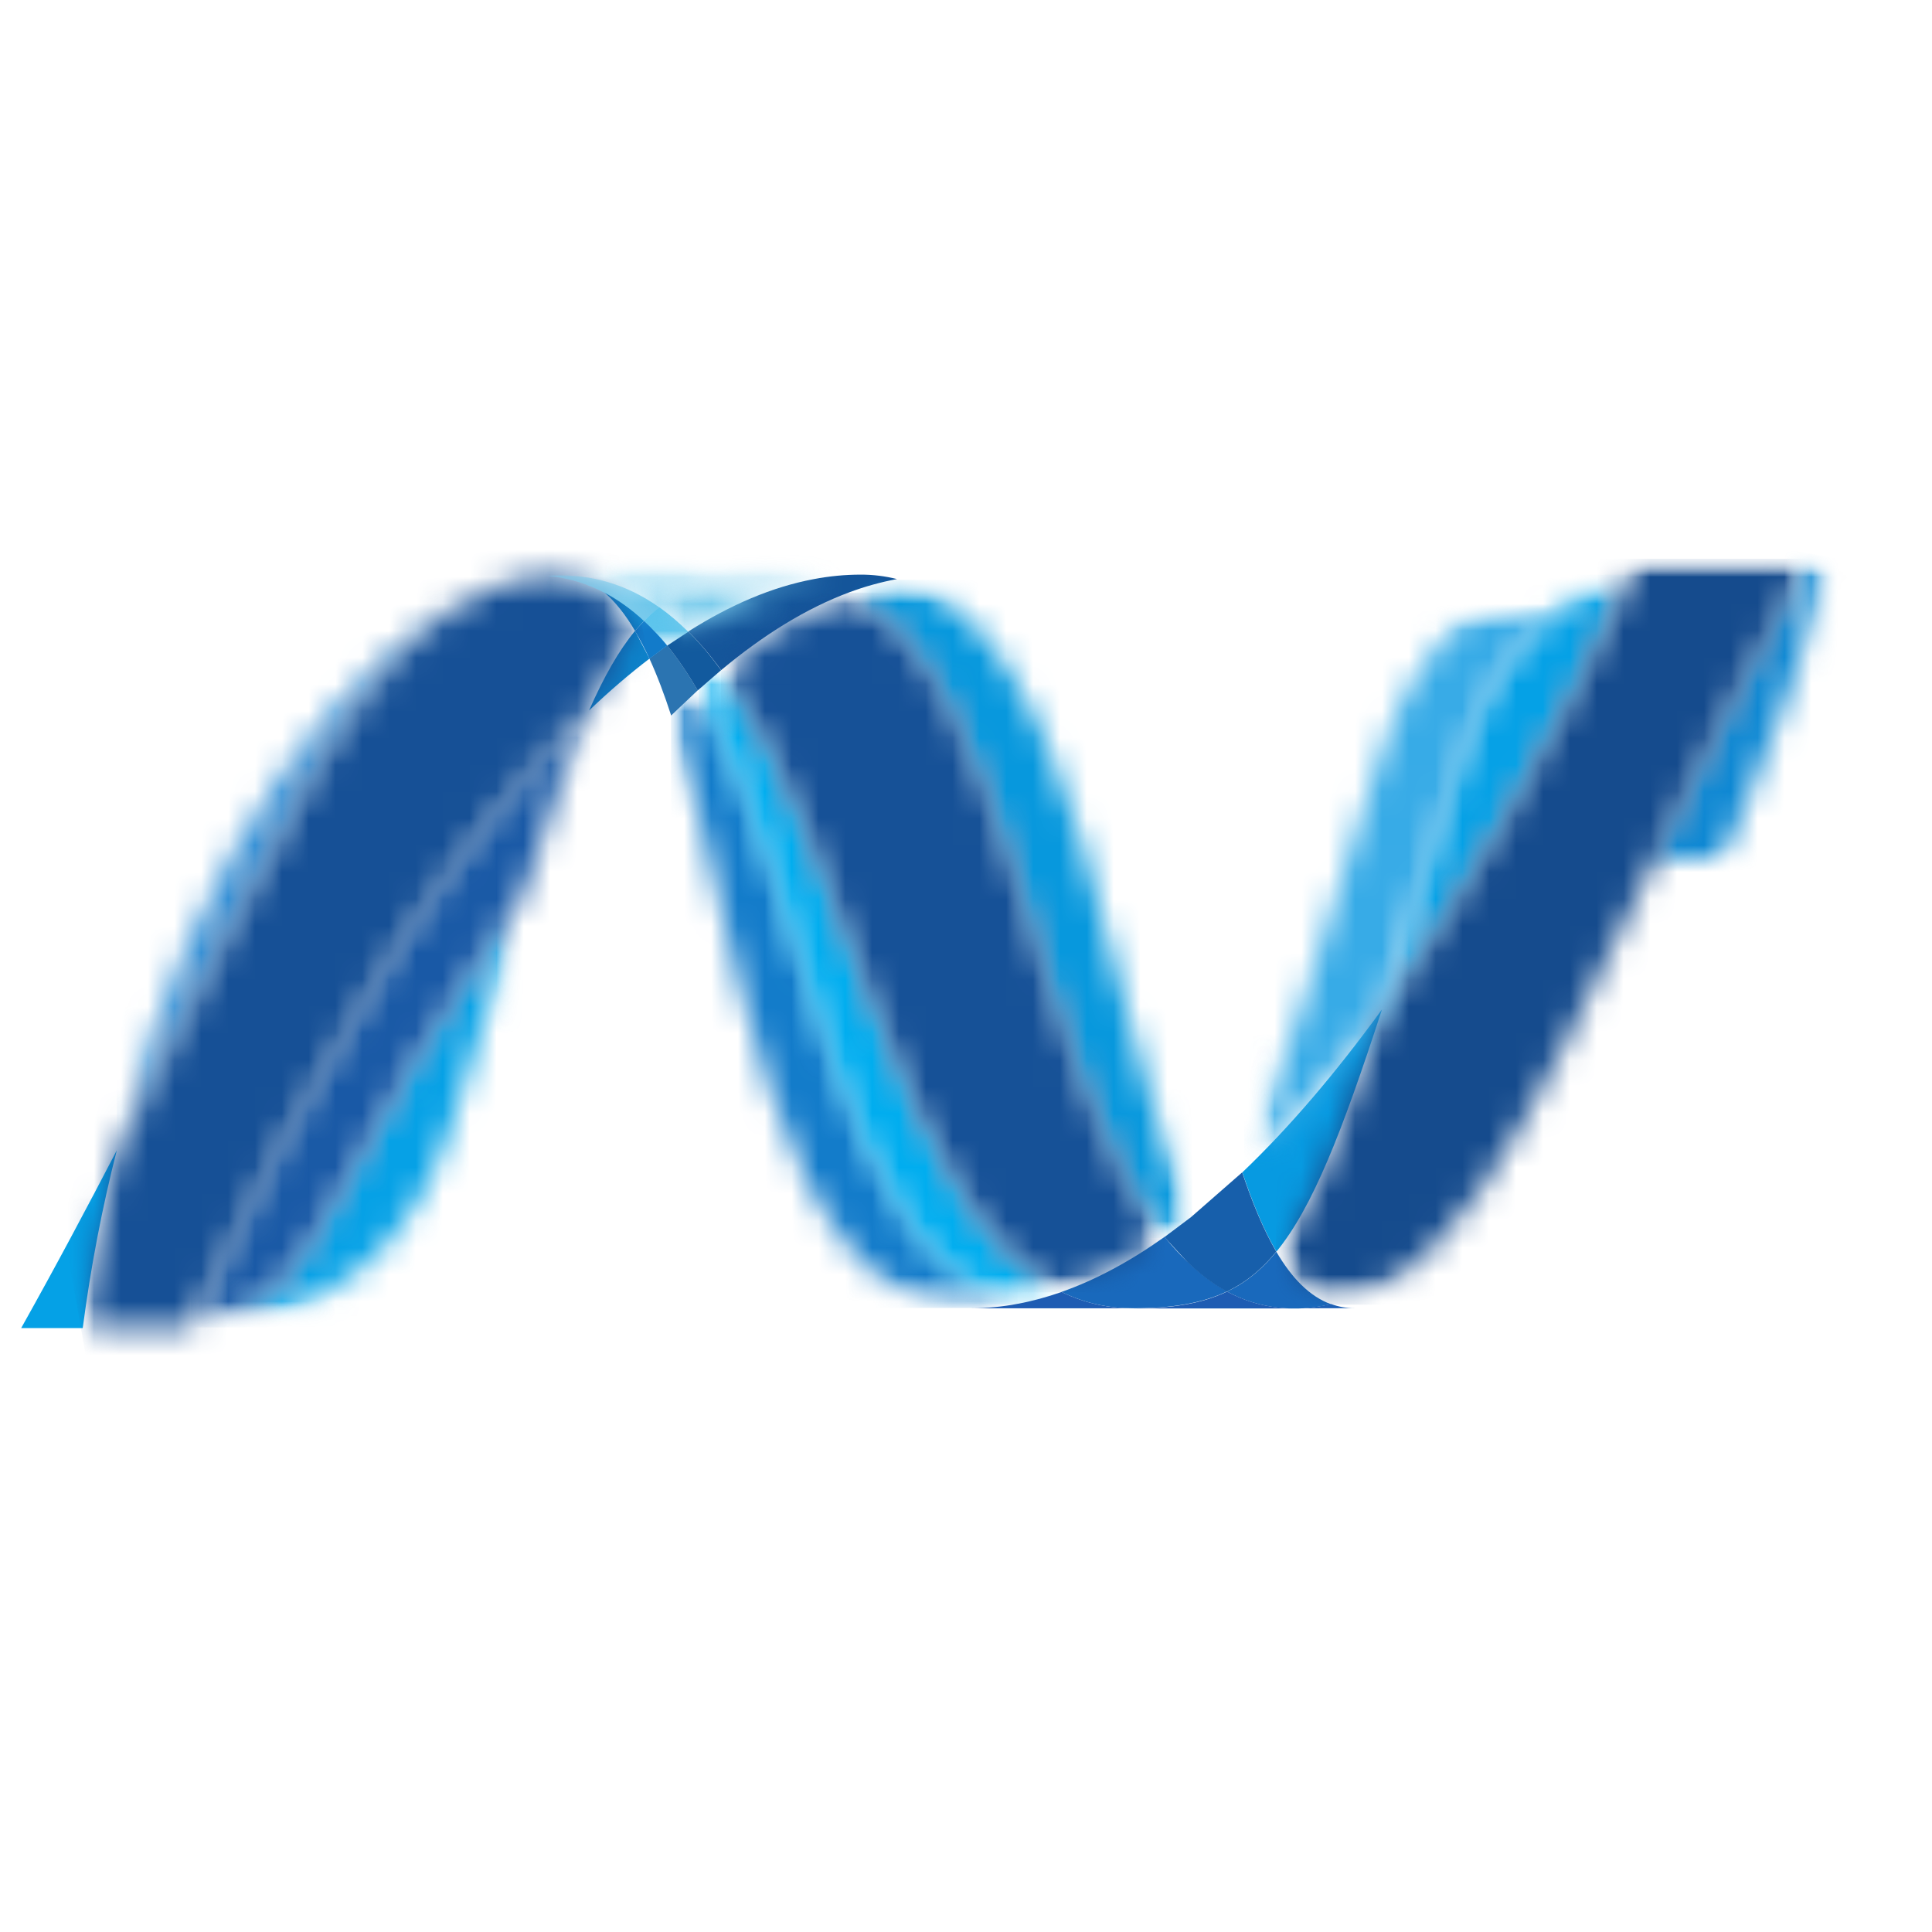 <svg width="72" height="72" viewBox="0 0 72 72" fill="none" xmlns="http://www.w3.org/2000/svg">
<g clip-path="url(#clip0_5870_43886)">
<mask id="mask0_5870_43886" style="mask-type:luminance" maskUnits="userSpaceOnUse" x="25" y="25" width="13" height="24">
<path d="M25.02 26.652C27.614 34.589 28.599 48.749 36.188 48.749C36.766 48.749 37.35 48.692 37.937 48.581C31.037 46.972 30.218 32.966 26.008 25.714C25.672 26.02 25.342 26.332 25.02 26.652" fill="white"/>
</mask>
<g mask="url(#mask0_5870_43886)">
<mask id="mask1_5870_43886" style="mask-type:luminance" maskUnits="userSpaceOnUse" x="25" y="25" width="13" height="24">
<path d="M37.916 48.75H25V25.715H37.916V48.75Z" fill="white"/>
</mask>
<g mask="url(#mask1_5870_43886)">
<mask id="mask2_5870_43886" style="mask-type:luminance" maskUnits="userSpaceOnUse" x="25" y="25" width="13" height="24">
<path d="M37.922 25.709V48.744H25.006V25.709L37.922 25.709Z" fill="white"/>
</mask>
<g mask="url(#mask2_5870_43886)">
<path d="M37.922 48.744H25.006V25.709H37.922V48.744Z" fill="url(#paint0_linear_5870_43886)"/>
</g>
</g>
</g>
<mask id="mask3_5870_43886" style="mask-type:luminance" maskUnits="userSpaceOnUse" x="26" y="24" width="14" height="25">
<path d="M26 25.724C30.21 32.977 31.028 46.982 37.929 48.591C38.47 48.491 39.014 48.341 39.558 48.15C33.365 45.115 31.653 31.516 26.872 24.969C26.582 25.21 26.287 25.461 26 25.723" fill="white"/>
</mask>
<g mask="url(#mask3_5870_43886)">
<mask id="mask4_5870_43886" style="mask-type:luminance" maskUnits="userSpaceOnUse" x="26" y="24" width="14" height="25">
<path d="M39.6 48.615H26.043V24.993H39.6V48.615Z" fill="white"/>
</mask>
<g mask="url(#mask4_5870_43886)">
<mask id="mask5_5870_43886" style="mask-type:luminance" maskUnits="userSpaceOnUse" x="26" y="24" width="14" height="25">
<path d="M39.598 24.989V48.611H26.041V24.989H39.598Z" fill="white"/>
</mask>
<g mask="url(#mask5_5870_43886)">
<path d="M39.598 48.611H26.041V24.989H39.598V48.611Z" fill="url(#paint1_linear_5870_43886)"/>
</g>
</g>
</g>
<path d="M32.07 21.415C31.494 21.415 30.908 21.471 30.321 21.583C28.786 21.872 27.225 22.533 25.652 23.534C26.082 23.959 26.491 24.443 26.875 24.974C28.474 23.642 30.063 22.665 31.647 22.075C32.225 21.859 32.821 21.694 33.428 21.58C32.984 21.469 32.528 21.413 32.07 21.415Z" fill="#14559A"/>
<path d="M44.26 47.032C43.961 46.746 43.677 46.435 43.398 46.096C42.114 47.007 40.832 47.698 39.559 48.146C40.013 48.369 40.493 48.533 40.989 48.634C41.379 48.714 41.781 48.755 42.213 48.755C43.641 48.755 44.769 48.584 45.731 48.125C45.202 47.838 44.716 47.468 44.262 47.028" fill="#1969BC"/>
<mask id="mask6_5870_43886" style="mask-type:luminance" maskUnits="userSpaceOnUse" x="31" y="21" width="14" height="26">
<path d="M31.651 22.075C37.887 25.337 38.428 40.106 43.404 46.104C43.737 45.869 44.068 45.62 44.394 45.357C41.28 38.457 40.388 23.308 33.428 21.579C32.833 21.69 32.24 21.849 31.646 22.075" fill="white"/>
</mask>
<g mask="url(#mask6_5870_43886)">
<mask id="mask7_5870_43886" style="mask-type:luminance" maskUnits="userSpaceOnUse" x="31" y="21" width="14" height="26">
<path d="M44.429 46.133H31.682V21.607H44.429V46.133Z" fill="white"/>
</mask>
<g mask="url(#mask7_5870_43886)">
<mask id="mask8_5870_43886" style="mask-type:luminance" maskUnits="userSpaceOnUse" x="31" y="21" width="14" height="26">
<path d="M44.427 21.607V46.132H31.68V21.607H44.427Z" fill="white"/>
</mask>
<g mask="url(#mask8_5870_43886)">
<path d="M44.427 46.132H31.68V21.607H44.427V46.132Z" fill="url(#paint2_linear_5870_43886)"/>
</g>
</g>
</g>
<mask id="mask9_5870_43886" style="mask-type:luminance" maskUnits="userSpaceOnUse" x="26" y="22" width="18" height="27">
<path d="M26.879 24.97C31.66 31.517 33.372 45.121 39.566 48.151C40.839 47.703 42.12 47.013 43.405 46.102C38.428 40.103 37.887 25.334 31.651 22.073C30.068 22.662 28.478 23.642 26.883 24.97" fill="white"/>
</mask>
<g mask="url(#mask9_5870_43886)">
<mask id="mask10_5870_43886" style="mask-type:luminance" maskUnits="userSpaceOnUse" x="26" y="22" width="18" height="27">
<path d="M43.397 48.162H26.871V22.082H43.397V48.162Z" fill="white"/>
</mask>
<g mask="url(#mask10_5870_43886)">
<mask id="mask11_5870_43886" style="mask-type:luminance" maskUnits="userSpaceOnUse" x="26" y="22" width="18" height="27">
<path d="M43.397 22.085V48.165H26.871V22.085H43.397Z" fill="white"/>
</mask>
<g mask="url(#mask11_5870_43886)">
<path d="M43.397 48.165H26.871V22.085H43.397V48.165Z" fill="url(#paint3_linear_5870_43886)"/>
</g>
</g>
</g>
<path d="M24.864 24.052L24.201 24.541C24.492 25.176 24.761 25.889 25.012 26.664L26.002 25.726C25.648 25.119 25.273 24.558 24.865 24.056" fill="#2B74B1"/>
<path d="M25.651 23.536L24.865 24.06C25.273 24.562 25.648 25.123 26.002 25.73L26.873 24.975C26.488 24.445 26.081 23.96 25.651 23.536" fill="#125A9E"/>
<path d="M21.957 26.473C22.707 25.758 23.457 25.115 24.204 24.545L23.665 23.511C23.061 24.243 22.511 25.209 21.953 26.474" fill="#0D82CA"/>
<path d="M22.497 22.056C22.928 22.418 23.314 22.915 23.666 23.51L24.006 23.129C23.517 22.672 22.988 22.296 22.412 22.013L22.483 22.047C22.487 22.052 22.491 22.054 22.496 22.056" fill="#0D82CA"/>
<mask id="mask12_5870_43886" style="mask-type:luminance" maskUnits="userSpaceOnUse" x="4" y="21" width="15" height="22">
<path d="M4.35 42.867C10.363 31.279 13.213 23.944 18.241 21.96C13.057 23.989 7.221 31.643 4.35 42.867Z" fill="white"/>
</mask>
<g mask="url(#mask12_5870_43886)">
<mask id="mask13_5870_43886" style="mask-type:luminance" maskUnits="userSpaceOnUse" x="4" y="22" width="15" height="21">
<path d="M4.348 22.003H18.24V42.911H4.348V22.003V22.003Z" fill="white"/>
</mask>
<g mask="url(#mask13_5870_43886)">
<mask id="mask14_5870_43886" style="mask-type:luminance" maskUnits="userSpaceOnUse" x="4" y="22" width="15" height="21">
<path d="M4.352 42.925V22.019H18.244V42.925H4.352Z" fill="white"/>
</mask>
<g mask="url(#mask14_5870_43886)">
<path d="M4.352 22.017H18.244V42.925H4.352V22.018V22.017Z" fill="url(#paint4_linear_5870_43886)"/>
</g>
</g>
</g>
<path d="M24.004 23.133L23.664 23.514C23.853 23.83 24.029 24.175 24.204 24.548L24.867 24.059C24.603 23.731 24.315 23.421 24.007 23.133" fill="#127BCA"/>
<mask id="mask15_5870_43886" style="mask-type:luminance" maskUnits="userSpaceOnUse" x="-6" y="23" width="31" height="37">
<mask id="mask16_5870_43886" style="mask-type:luminance" maskUnits="userSpaceOnUse" x="-22" y="10" width="62" height="63">
<path d="M-21.105 10.88H39.9V72.682H-21.105V10.88Z" fill="white"/>
</mask>
<g mask="url(#mask16_5870_43886)">
<mask id="mask17_5870_43886" style="mask-type:luminance" maskUnits="userSpaceOnUse" x="-22" y="10" width="63" height="64">
<path d="M-21.551 10.437H40.354V73.139H-21.551V10.437Z" fill="white"/>
</mask>
<g mask="url(#mask17_5870_43886)">
<mask id="mask18_5870_43886" style="mask-type:luminance" maskUnits="userSpaceOnUse" x="-6" y="23" width="31" height="37">
<path d="M-5.848 59.645H24.603V23.782H-5.848V59.645Z" fill="white"/>
</mask>
<g mask="url(#mask18_5870_43886)">
<mask id="mask19_5870_43886" style="mask-type:luminance" maskUnits="userSpaceOnUse" x="-22" y="10" width="62" height="63">
<path d="M-21.107 10.899H39.898V72.701H-21.107V10.899Z" fill="white"/>
</mask>
<g mask="url(#mask19_5870_43886)">
<mask id="mask20_5870_43886" style="mask-type:luminance" maskUnits="userSpaceOnUse" x="-6" y="23" width="31" height="37">
<path d="M-5.854 59.65H24.597V23.788H-5.854V59.65Z" fill="white"/>
</mask>
<g mask="url(#mask20_5870_43886)">
<mask id="mask21_5870_43886" style="mask-type:luminance" maskUnits="userSpaceOnUse" x="-6" y="23" width="31" height="37">
<path d="M-5.85 51.488L8.727 59.641L24.605 31.934L10.03 23.778L-5.846 51.488L-5.85 51.488Z" fill="white"/>
</mask>
<g mask="url(#mask21_5870_43886)">
<mask id="mask22_5870_43886" style="mask-type:luminance" maskUnits="userSpaceOnUse" x="-22" y="10" width="62" height="63">
<path d="M39.884 32.384L17.352 72.675L-21.121 51.159L1.411 10.868L39.884 32.384Z" fill="white"/>
</mask>
<g mask="url(#mask22_5870_43886)">
<mask id="mask23_5870_43886" style="mask-type:luminance" maskUnits="userSpaceOnUse" x="-22" y="10" width="62" height="63">
<path d="M39.883 32.407L17.351 72.698L-21.123 51.182L1.409 10.891L39.883 32.407Z" fill="white"/>
</mask>
<g mask="url(#mask23_5870_43886)">
<path d="M39.883 32.407L17.35 72.698L-21.123 51.182L1.409 10.891L39.883 32.407Z" fill="url(#paint5_linear_5870_43886)"/>
</g>
</g>
</g>
</g>
</g>
</g>
</g>
</g>
</mask>
<g mask="url(#mask15_5870_43886)">
<mask id="mask24_5870_43886" style="mask-type:luminance" maskUnits="userSpaceOnUse" x="6" y="33" width="14" height="17">
<path d="M6.598 33.291H19.517V49.466H6.598V33.287V33.291Z" fill="white"/>
</mask>
<g mask="url(#mask24_5870_43886)">
<mask id="mask25_5870_43886" style="mask-type:luminance" maskUnits="userSpaceOnUse" x="6" y="33" width="14" height="17">
<path d="M6.602 49.461H19.511V33.282H6.602V49.461Z" fill="white"/>
</mask>
<g mask="url(#mask25_5870_43886)">
<mask id="mask26_5870_43886" style="mask-type:luminance" maskUnits="userSpaceOnUse" x="6" y="33" width="14" height="17">
<path d="M7.077 49.428L6.969 49.441C6.96 49.443 6.954 49.443 6.947 49.444L6.855 49.453C6.85 49.453 6.844 49.454 6.84 49.454L6.618 49.47H6.596C12.682 49.299 15.465 46.252 16.844 41.832L19.512 33.286C16.962 36.874 14.401 41.151 11.826 45.944C10.585 48.253 8.695 49.218 7.077 49.424" fill="white"/>
</mask>
<g mask="url(#mask26_5870_43886)">
<mask id="mask27_5870_43886" style="mask-type:luminance" maskUnits="userSpaceOnUse" x="6" y="33" width="14" height="17">
<path d="M6.6 33.292H19.515V49.472H6.6V33.292Z" fill="white"/>
</mask>
<g mask="url(#mask27_5870_43886)">
<mask id="mask28_5870_43886" style="mask-type:luminance" maskUnits="userSpaceOnUse" x="6" y="33" width="14" height="17">
<path d="M6.6 49.473V33.294H19.515V49.473H6.6Z" fill="white"/>
</mask>
<g mask="url(#mask28_5870_43886)">
<path d="M6.6 33.294H19.515V49.473H6.6V33.294Z" fill="url(#paint6_linear_5870_43886)"/>
</g>
</g>
</g>
</g>
</g>
</g>
<mask id="mask29_5870_43886" style="mask-type:luminance" maskUnits="userSpaceOnUse" x="7" y="26" width="15" height="24">
<path d="M7.076 49.438V49.441C8.695 49.235 10.584 48.271 11.825 45.961C14.4 41.17 16.962 36.891 19.508 33.303C20.436 30.394 21.199 28.168 21.951 26.474C16.874 31.306 11.777 39.341 7.076 49.438Z" fill="white"/>
</mask>
<g mask="url(#mask29_5870_43886)">
<mask id="mask30_5870_43886" style="mask-type:luminance" maskUnits="userSpaceOnUse" x="7" y="26" width="15" height="24">
<path d="M7.113 26.505H21.987V49.472H7.113V26.505Z" fill="white"/>
</mask>
<g mask="url(#mask30_5870_43886)">
<mask id="mask31_5870_43886" style="mask-type:luminance" maskUnits="userSpaceOnUse" x="7" y="26" width="15" height="24">
<path d="M7.117 49.467V26.5H21.991V49.467H7.117Z" fill="white"/>
</mask>
<g mask="url(#mask31_5870_43886)">
<path d="M7.117 26.5H21.991V49.467H7.117V26.5Z" fill="url(#paint7_linear_5870_43886)"/>
</g>
</g>
</g>
<path d="M4.351 42.873C3.272 44.948 2.098 47.158 0.789 49.494L3.084 49.493C3.387 47.174 3.818 44.961 4.352 42.874" fill="#05A1E6"/>
<mask id="mask32_5870_43886" style="mask-type:luminance" maskUnits="userSpaceOnUse" x="3" y="21" width="21" height="29">
<path d="M20.194 21.461C20.176 21.465 20.162 21.466 20.149 21.467C20.122 21.473 20.093 21.478 20.064 21.48L20.014 21.485L19.924 21.501C19.909 21.502 19.895 21.505 19.884 21.506L19.688 21.54C19.68 21.541 19.672 21.544 19.666 21.544L19.576 21.562L19.528 21.575L19.436 21.593L19.393 21.604L19.07 21.687C19.061 21.691 19.046 21.694 19.033 21.698C19.001 21.706 18.97 21.717 18.936 21.728L18.892 21.74L18.795 21.77C18.783 21.773 18.773 21.779 18.761 21.779L18.538 21.856L18.43 21.895L18.387 21.913C18.354 21.922 18.321 21.935 18.297 21.946C18.286 21.952 18.273 21.956 18.265 21.962C13.236 23.947 10.387 31.281 4.373 42.869C3.818 45.048 3.394 47.258 3.105 49.488H3.428L6.425 49.483H6.453L6.644 49.479L6.866 49.463C6.871 49.463 6.877 49.462 6.88 49.462C6.911 49.457 6.943 49.455 6.972 49.453C6.981 49.452 6.985 49.452 6.995 49.45C7.028 49.447 7.067 49.443 7.104 49.437V49.435C11.804 39.338 16.901 31.303 21.978 26.471C22.536 25.206 23.086 24.24 23.689 23.509C23.336 22.913 22.951 22.416 22.52 22.053C22.515 22.051 22.511 22.05 22.507 22.045C22.484 22.035 22.46 22.024 22.436 22.012C22.413 21.999 22.389 21.987 22.365 21.975C22.343 21.966 22.317 21.954 22.296 21.941C22.268 21.932 22.24 21.92 22.215 21.905C22.192 21.898 22.173 21.887 22.152 21.878C22.107 21.861 22.062 21.843 22.018 21.823L21.962 21.801C21.928 21.789 21.895 21.776 21.863 21.761C21.846 21.757 21.828 21.75 21.809 21.744C21.761 21.729 21.716 21.712 21.672 21.697C21.664 21.694 21.662 21.694 21.66 21.692C21.606 21.675 21.554 21.662 21.5 21.647C21.488 21.641 21.478 21.639 21.464 21.636C21.416 21.623 21.374 21.609 21.331 21.598C21.32 21.596 21.308 21.593 21.299 21.59C21.189 21.561 21.077 21.537 20.965 21.517C20.954 21.516 20.941 21.513 20.93 21.51L20.785 21.488C20.776 21.483 20.767 21.483 20.756 21.481L20.584 21.459C20.575 21.457 20.565 21.455 20.554 21.455C20.509 21.448 20.466 21.445 20.423 21.441C20.349 21.446 20.281 21.453 20.211 21.46" fill="white"/>
</mask>
<g mask="url(#mask32_5870_43886)">
<mask id="mask33_5870_43886" style="mask-type:luminance" maskUnits="userSpaceOnUse" x="-2" y="17" width="31" height="37">
<path d="M3.642 53.003L-1.775 22.281L22.983 17.916L28.4 48.637L3.642 53.003V53.003Z" fill="white"/>
</mask>
<g mask="url(#mask33_5870_43886)">
<mask id="mask34_5870_43886" style="mask-type:luminance" maskUnits="userSpaceOnUse" x="-2" y="17" width="31" height="37">
<path d="M3.638 53.026L-1.779 22.305L22.979 17.939L28.396 48.66L3.637 53.026H3.638Z" fill="white"/>
</mask>
<g mask="url(#mask34_5870_43886)">
<path d="M3.638 53.025L-1.779 22.304L22.98 17.939L28.396 48.66L3.638 53.026V53.025Z" fill="url(#paint8_linear_5870_43886)"/>
</g>
</g>
</g>
<mask id="mask35_5870_43886" style="mask-type:luminance" maskUnits="userSpaceOnUse" x="51" y="21" width="10" height="17">
<path d="M54.407 28.339L51.498 37.618C54.674 33.249 57.801 27.754 60.777 21.41C57.305 22.502 55.452 24.998 54.407 28.338" fill="white"/>
</mask>
<g mask="url(#mask35_5870_43886)">
<mask id="mask36_5870_43886" style="mask-type:luminance" maskUnits="userSpaceOnUse" x="51" y="21" width="10" height="17">
<path d="M51.51 21.415H60.789V37.622H51.51V21.415Z" fill="white"/>
</mask>
<g mask="url(#mask36_5870_43886)">
<mask id="mask37_5870_43886" style="mask-type:luminance" maskUnits="userSpaceOnUse" x="51" y="21" width="10" height="17">
<path d="M51.504 37.627V21.419H60.783V37.627H51.504Z" fill="white"/>
</mask>
<g mask="url(#mask37_5870_43886)">
<path d="M51.504 21.419H60.783V37.627H51.504V21.419Z" fill="url(#paint9_linear_5870_43886)"/>
</g>
</g>
</g>
<mask id="mask38_5870_43886" style="mask-type:luminance" maskUnits="userSpaceOnUse" x="43" y="18" width="41" height="15">
<mask id="mask39_5870_43886" style="mask-type:luminance" maskUnits="userSpaceOnUse" x="43" y="18" width="41" height="15">
<path d="M43.156 18.347H83.411V32.38H43.156V18.347Z" fill="white"/>
</mask>
<g mask="url(#mask39_5870_43886)">
<mask id="mask40_5870_43886" style="mask-type:luminance" maskUnits="userSpaceOnUse" x="42" y="17" width="42" height="16">
<path d="M42.715 17.907H83.858V32.829H42.715V17.906V17.907Z" fill="white"/>
</mask>
<g mask="url(#mask40_5870_43886)">
<mask id="mask41_5870_43886" style="mask-type:luminance" maskUnits="userSpaceOnUse" x="43" y="18" width="41" height="15">
<path d="M43.16 32.389H83.408V18.366H43.16V32.389Z" fill="white"/>
</mask>
<g mask="url(#mask41_5870_43886)">
<mask id="mask42_5870_43886" style="mask-type:luminance" maskUnits="userSpaceOnUse" x="43" y="18" width="41" height="15">
<path d="M43.162 18.361H83.417V32.394H43.162V18.361Z" fill="white"/>
</mask>
<g mask="url(#mask42_5870_43886)">
<mask id="mask43_5870_43886" style="mask-type:luminance" maskUnits="userSpaceOnUse" x="43" y="18" width="41" height="15">
<path d="M43.164 32.398H83.412V18.375H43.164V32.398Z" fill="white"/>
</mask>
<g mask="url(#mask43_5870_43886)">
<mask id="mask44_5870_43886" style="mask-type:luminance" maskUnits="userSpaceOnUse" x="43" y="18" width="41" height="15">
<path d="M43.166 18.378H83.411V32.401H43.166V18.378Z" fill="white"/>
</mask>
<g mask="url(#mask44_5870_43886)">
<mask id="mask45_5870_43886" style="mask-type:luminance" maskUnits="userSpaceOnUse" x="43" y="18" width="41" height="15">
<path d="M83.414 32.391H43.17V18.368H83.414V32.391Z" fill="white"/>
</mask>
<g mask="url(#mask45_5870_43886)">
<mask id="mask46_5870_43886" style="mask-type:luminance" maskUnits="userSpaceOnUse" x="43" y="18" width="41" height="15">
<path d="M83.412 18.372V32.394H43.168V18.371H83.412V18.372Z" fill="white"/>
</mask>
<g mask="url(#mask46_5870_43886)">
<path d="M83.412 32.394H43.168V18.371H83.412V32.394Z" fill="url(#paint10_linear_5870_43886)"/>
</g>
</g>
</g>
</g>
</g>
</g>
</g>
</g>
</mask>
<g mask="url(#mask38_5870_43886)">
<mask id="mask47_5870_43886" style="mask-type:luminance" maskUnits="userSpaceOnUse" x="46" y="17" width="27" height="34">
<path d="M46.435 17.852H72.839V50.97H46.435V17.852Z" fill="white"/>
</mask>
<g mask="url(#mask47_5870_43886)">
<mask id="mask48_5870_43886" style="mask-type:luminance" maskUnits="userSpaceOnUse" x="51" y="20" width="18" height="29">
<path d="M51.109 48.084H68.182V20.805H51.109V48.084Z" fill="white"/>
</mask>
<g mask="url(#mask48_5870_43886)">
<mask id="mask49_5870_43886" style="mask-type:luminance" maskUnits="userSpaceOnUse" x="51" y="20" width="18" height="29">
<path d="M51.586 47.853L51.102 48.085C57.277 45.331 64.644 34.405 68.171 20.805H67.452C59.349 35.28 56.743 44.968 51.581 47.853" fill="white"/>
</mask>
<g mask="url(#mask49_5870_43886)">
<mask id="mask50_5870_43886" style="mask-type:luminance" maskUnits="userSpaceOnUse" x="46" y="17" width="27" height="34">
<path d="M72.821 21.581L67.641 50.953L46.422 47.212L51.602 17.84L72.821 21.581Z" fill="white"/>
</mask>
<g mask="url(#mask50_5870_43886)">
<mask id="mask51_5870_43886" style="mask-type:luminance" maskUnits="userSpaceOnUse" x="46" y="17" width="27" height="34">
<path d="M72.819 21.578L67.639 50.95L46.42 47.209L51.6 17.837L72.819 21.578Z" fill="white"/>
</mask>
<g mask="url(#mask51_5870_43886)">
<path d="M72.819 21.578L67.639 50.95L46.42 47.209L51.6 17.837L72.819 21.578Z" fill="url(#paint11_linear_5870_43886)"/>
</g>
</g>
</g>
</g>
</g>
</g>
<path d="M47.569 46.644C48.913 45.003 50.008 42.215 51.501 37.621C49.778 39.989 48.046 42.023 46.306 43.683C46.304 43.688 46.304 43.692 46.301 43.698C46.68 44.832 47.095 45.835 47.569 46.644Z" fill="#079AE1"/>
<path d="M47.569 46.645C47.112 47.203 46.628 47.627 46.089 47.943L45.73 48.135C46.315 48.451 46.954 48.653 47.614 48.729H47.619L47.927 48.756H47.946L48.09 48.763H48.11L48.262 48.765L48.426 48.763L48.476 48.76L48.592 48.756L48.648 48.749L48.756 48.742C48.762 48.742 48.765 48.742 48.769 48.738C48.783 48.738 48.797 48.736 48.81 48.736L48.931 48.723C48.934 48.723 48.936 48.722 48.941 48.722C48.952 48.719 48.965 48.718 48.977 48.716L49.107 48.697C49.12 48.697 49.131 48.694 49.145 48.692L49.29 48.668H49.298C49.302 48.666 49.308 48.666 49.311 48.665L49.6 48.603C48.803 48.316 48.137 47.623 47.562 46.644" fill="#1969BC"/>
<path d="M36.184 48.756C36.77 48.755 37.356 48.699 37.932 48.588C38.473 48.489 39.017 48.338 39.562 48.148C40.014 48.369 40.489 48.533 40.992 48.636C41.383 48.715 41.784 48.757 42.216 48.757H36.187L36.184 48.756Z" fill="#1E5CB3"/>
<path d="M42.211 48.762C43.639 48.762 44.769 48.594 45.729 48.133C46.313 48.449 46.953 48.651 47.613 48.726H47.618L47.925 48.754H47.945L48.089 48.761H48.109L48.261 48.763H42.207L42.211 48.762Z" fill="#1E5CB3"/>
<path d="M48.265 48.759L48.429 48.757L48.479 48.754L48.595 48.75L48.651 48.743L48.759 48.736C48.765 48.736 48.767 48.736 48.772 48.733C48.786 48.733 48.799 48.73 48.815 48.73L48.934 48.717C48.937 48.717 48.939 48.716 48.944 48.716C48.955 48.713 48.968 48.712 48.98 48.71L49.11 48.691C49.123 48.691 49.136 48.689 49.148 48.686L49.293 48.662H49.3C49.306 48.66 49.311 48.66 49.315 48.659L49.604 48.597C49.887 48.701 50.186 48.754 50.487 48.752L48.262 48.758L48.265 48.759Z" fill="#1D60B5"/>
<path d="M46.299 43.695C46.299 43.692 46.297 43.689 46.297 43.687L44.389 45.356L43.395 46.103L44.256 47.038C44.709 47.477 45.192 47.848 45.724 48.135L46.082 47.942C46.622 47.627 47.106 47.203 47.563 46.645C47.09 45.835 46.674 44.833 46.295 43.699" fill="#175FAB"/>
<mask id="mask52_5870_43886" style="mask-type:luminance" maskUnits="userSpaceOnUse" x="47" y="20" width="21" height="29">
<path d="M65.211 20.816H62.207C62.106 20.816 62.007 20.819 61.908 20.82L61.626 20.823H61.619L61.049 20.85L60.779 21.418C57.801 27.761 54.674 33.256 51.5 37.625C50.006 42.219 48.911 45.008 47.568 46.648C48.143 47.627 48.81 48.316 49.606 48.609C49.629 48.602 49.647 48.599 49.668 48.594C49.672 48.591 49.677 48.591 49.681 48.591C49.695 48.589 49.709 48.583 49.724 48.582C49.757 48.575 49.791 48.568 49.823 48.556L49.883 48.541C49.912 48.532 49.944 48.525 49.972 48.518C49.99 48.51 50.008 48.506 50.028 48.501C50.074 48.487 50.116 48.477 50.16 48.462C50.18 48.453 50.202 48.446 50.226 48.441C50.251 48.432 50.277 48.425 50.299 48.414C50.326 48.406 50.352 48.4 50.376 48.39C50.396 48.385 50.419 48.375 50.438 48.366C50.49 48.348 50.541 48.332 50.595 48.312C50.608 48.308 50.622 48.3 50.636 48.297C50.668 48.283 50.701 48.274 50.726 48.259C50.739 48.255 50.752 48.249 50.771 48.244C50.883 48.199 50.995 48.151 51.105 48.102C51.106 48.102 51.112 48.1 51.115 48.097C51.276 48.026 51.438 47.948 51.598 47.866C56.761 44.982 59.367 35.293 67.47 20.818H65.206L65.211 20.816Z" fill="white"/>
</mask>
<g mask="url(#mask52_5870_43886)">
<mask id="mask53_5870_43886" style="mask-type:luminance" maskUnits="userSpaceOnUse" x="47" y="20" width="21" height="29">
<path d="M67.46 48.612H47.557V20.815H67.46V48.612Z" fill="white"/>
</mask>
<g mask="url(#mask53_5870_43886)">
<mask id="mask54_5870_43886" style="mask-type:luminance" maskUnits="userSpaceOnUse" x="47" y="20" width="21" height="29">
<path d="M67.458 20.831V48.629H47.555V20.831H67.458Z" fill="white"/>
</mask>
<g mask="url(#mask54_5870_43886)">
<path d="M67.458 48.622H47.555V20.824H67.458V48.622Z" fill="url(#paint12_linear_5870_43886)"/>
</g>
</g>
</g>
<mask id="mask55_5870_43886" style="mask-type:luminance" maskUnits="userSpaceOnUse" x="14" y="20" width="18" height="5">
<mask id="mask56_5870_43886" style="mask-type:luminance" maskUnits="userSpaceOnUse" x="14" y="20" width="18" height="5">
<path d="M14.568 20.284H31.654V24.225H14.568V20.284Z" fill="white"/>
</mask>
<g mask="url(#mask56_5870_43886)">
<mask id="mask57_5870_43886" style="mask-type:luminance" maskUnits="userSpaceOnUse" x="14" y="19" width="19" height="6">
<path d="M14.117 19.837H32.098V24.674H14.117V19.837Z" fill="white"/>
</mask>
<g mask="url(#mask57_5870_43886)">
<mask id="mask58_5870_43886" style="mask-type:luminance" maskUnits="userSpaceOnUse" x="14" y="20" width="18" height="5">
<path d="M14.568 24.206H31.652V20.269H14.568V24.206Z" fill="white"/>
</mask>
<g mask="url(#mask58_5870_43886)">
<mask id="mask59_5870_43886" style="mask-type:luminance" maskUnits="userSpaceOnUse" x="14" y="20" width="18" height="5">
<path d="M14.557 20.258H31.643V24.198H14.557V20.258Z" fill="white"/>
</mask>
<g mask="url(#mask59_5870_43886)">
<mask id="mask60_5870_43886" style="mask-type:luminance" maskUnits="userSpaceOnUse" x="14" y="20" width="18" height="5">
<path d="M14.549 24.191H31.632V20.254H14.549V24.191Z" fill="white"/>
</mask>
<g mask="url(#mask60_5870_43886)">
<mask id="mask61_5870_43886" style="mask-type:luminance" maskUnits="userSpaceOnUse" x="14" y="20" width="18" height="5">
<path d="M31.63 24.184H14.549V20.247H31.63V24.184Z" fill="white"/>
</mask>
<g mask="url(#mask61_5870_43886)">
<mask id="mask62_5870_43886" style="mask-type:luminance" maskUnits="userSpaceOnUse" x="14" y="20" width="18" height="5">
<path d="M14.537 20.24H31.619V24.177H14.537V20.24Z" fill="white"/>
</mask>
<g mask="url(#mask62_5870_43886)">
<mask id="mask63_5870_43886" style="mask-type:luminance" maskUnits="userSpaceOnUse" x="14" y="20" width="18" height="5">
<path d="M14.529 24.171V20.235H31.611V24.171H14.529Z" fill="white"/>
</mask>
<g mask="url(#mask63_5870_43886)">
<path d="M14.529 20.234H31.611V24.171H14.529V20.234Z" fill="url(#paint13_linear_5870_43886)"/>
</g>
</g>
</g>
</g>
</g>
</g>
</g>
</g>
</mask>
<g mask="url(#mask55_5870_43886)">
<mask id="mask64_5870_43886" style="mask-type:luminance" maskUnits="userSpaceOnUse" x="19" y="18" width="14" height="9">
<path d="M19.334 18.184H32.864V26.356H19.334V18.184Z" fill="white"/>
</mask>
<g mask="url(#mask64_5870_43886)">
<mask id="mask65_5870_43886" style="mask-type:luminance" maskUnits="userSpaceOnUse" x="19" y="21" width="14" height="4">
<path d="M19.777 24.07H32.078V21.427H19.777V24.07Z" fill="white"/>
</mask>
<g mask="url(#mask65_5870_43886)">
<path d="M20.402 21.46L20.44 21.465C20.471 21.466 20.503 21.47 20.533 21.475C20.545 21.475 20.555 21.477 20.564 21.479L20.736 21.501C20.746 21.504 20.755 21.504 20.764 21.507L20.909 21.531C20.921 21.534 20.933 21.537 20.945 21.538L21.279 21.611L21.309 21.618L21.444 21.656C21.458 21.66 21.468 21.662 21.48 21.668L21.64 21.713C21.642 21.715 21.644 21.715 21.651 21.717L21.786 21.765L21.84 21.783L21.939 21.828C21.956 21.832 21.976 21.84 21.995 21.847L22.128 21.903L22.192 21.93L22.273 21.965C22.295 21.977 22.321 21.988 22.343 21.998L22.414 22.034C22.989 22.317 23.518 22.692 24.008 23.15C24.183 22.965 24.372 22.794 24.572 22.636C23.502 21.877 22.287 21.444 20.887 21.444C20.724 21.444 20.561 21.451 20.398 21.465" fill="#7DCBEC"/>
<path d="M24.009 23.143C24.309 23.423 24.596 23.734 24.863 24.07L25.649 23.546C25.306 23.203 24.944 22.896 24.568 22.629C24.373 22.782 24.185 22.953 24.004 23.143" fill="#5EC5ED"/>
<mask id="mask66_5870_43886" style="mask-type:luminance" maskUnits="userSpaceOnUse" x="19" y="21" width="10" height="2">
<path d="M20.404 21.448L20.893 21.427C22.293 21.427 23.502 21.861 24.578 22.619C25.709 21.729 27.076 21.417 28.974 21.417H19.781C19.993 21.417 20.201 21.428 20.404 21.448Z" fill="white"/>
</mask>
<g mask="url(#mask66_5870_43886)">
<mask id="mask67_5870_43886" style="mask-type:luminance" maskUnits="userSpaceOnUse" x="19" y="18" width="11" height="8">
<path d="M21.109 18.174L29.379 21.604L27.604 25.884L19.334 22.454L21.109 18.174Z" fill="white"/>
</mask>
<g mask="url(#mask67_5870_43886)">
<mask id="mask68_5870_43886" style="mask-type:luminance" maskUnits="userSpaceOnUse" x="19" y="18" width="11" height="8">
<path d="M21.102 18.174L29.371 21.604L27.596 25.884L19.326 22.454L21.102 18.174Z" fill="white"/>
</mask>
<g mask="url(#mask68_5870_43886)">
<path d="M21.102 18.174L29.371 21.604L27.596 25.884L19.326 22.454L21.102 18.174Z" fill="url(#paint14_linear_5870_43886)"/>
</g>
</g>
</g>
<mask id="mask69_5870_43886" style="mask-type:luminance" maskUnits="userSpaceOnUse" x="24" y="21" width="9" height="3">
<path d="M28.972 21.431C27.074 21.431 25.707 21.743 24.576 22.634C24.952 22.9 25.314 23.208 25.657 23.55C27.23 22.549 28.789 21.887 30.326 21.598C30.913 21.488 31.498 21.432 32.074 21.432H28.972V21.431Z" fill="white"/>
</mask>
<g mask="url(#mask69_5870_43886)">
<mask id="mask70_5870_43886" style="mask-type:luminance" maskUnits="userSpaceOnUse" x="23" y="18" width="10" height="9">
<path d="M23.783 21.784L30.8 18.604L32.876 23.181L25.859 26.362L23.783 21.784Z" fill="white"/>
</mask>
<g mask="url(#mask70_5870_43886)">
<mask id="mask71_5870_43886" style="mask-type:luminance" maskUnits="userSpaceOnUse" x="23" y="18" width="10" height="9">
<path d="M23.785 21.79L30.802 18.609L32.877 23.186L25.86 26.367L23.785 21.79Z" fill="white"/>
</mask>
<g mask="url(#mask71_5870_43886)">
<path d="M23.785 21.79L30.802 18.61L32.877 23.187L25.86 26.367L23.785 21.79Z" fill="url(#paint15_linear_5870_43886)"/>
</g>
</g>
</g>
</g>
</g>
</g>
<mask id="mask72_5870_43886" style="mask-type:luminance" maskUnits="userSpaceOnUse" x="33" y="22" width="42" height="24">
<mask id="mask73_5870_43886" style="mask-type:luminance" maskUnits="userSpaceOnUse" x="33" y="22" width="42" height="24">
<path d="M33.885 22.937H74.142V45.037H33.885V22.937Z" fill="white"/>
</mask>
<g mask="url(#mask73_5870_43886)">
<mask id="mask74_5870_43886" style="mask-type:luminance" maskUnits="userSpaceOnUse" x="33" y="22" width="42" height="24">
<path d="M33.453 22.503H74.596V45.486H33.453V22.503Z" fill="white"/>
</mask>
<g mask="url(#mask74_5870_43886)">
<mask id="mask75_5870_43886" style="mask-type:luminance" maskUnits="userSpaceOnUse" x="33" y="22" width="42" height="24">
<path d="M33.883 45.026H74.132V22.942H33.883V45.026Z" fill="white"/>
</mask>
<g mask="url(#mask75_5870_43886)">
<mask id="mask76_5870_43886" style="mask-type:luminance" maskUnits="userSpaceOnUse" x="33" y="22" width="42" height="24">
<path d="M33.881 22.931H74.138V45.032H33.881V22.931Z" fill="white"/>
</mask>
<g mask="url(#mask76_5870_43886)">
<mask id="mask77_5870_43886" style="mask-type:luminance" maskUnits="userSpaceOnUse" x="33" y="22" width="42" height="24">
<path d="M33.879 45.023H74.128V22.94H33.879V45.023Z" fill="white"/>
</mask>
<g mask="url(#mask77_5870_43886)">
<mask id="mask78_5870_43886" style="mask-type:luminance" maskUnits="userSpaceOnUse" x="33" y="22" width="42" height="24">
<path d="M74.126 45.029H33.883V22.945H74.126V45.029Z" fill="white"/>
</mask>
<g mask="url(#mask78_5870_43886)">
<mask id="mask79_5870_43886" style="mask-type:luminance" maskUnits="userSpaceOnUse" x="33" y="22" width="42" height="24">
<path d="M33.9 22.951H74.144V45.034H33.9V22.951V22.951Z" fill="white"/>
</mask>
<g mask="url(#mask79_5870_43886)">
<mask id="mask80_5870_43886" style="mask-type:luminance" maskUnits="userSpaceOnUse" x="33" y="22" width="42" height="24">
<path d="M33.904 45.032V22.949H74.148V45.032H33.904Z" fill="white"/>
</mask>
<g mask="url(#mask80_5870_43886)">
<path d="M33.904 22.948H74.148V45.032H33.904V22.949V22.948Z" fill="url(#paint16_linear_5870_43886)"/>
</g>
</g>
</g>
</g>
</g>
</g>
</g>
</g>
</mask>
<g mask="url(#mask72_5870_43886)">
<mask id="mask81_5870_43886" style="mask-type:luminance" maskUnits="userSpaceOnUse" x="46" y="20" width="16" height="24">
<path d="M46.312 20.822H61.114V43.666H46.312V20.822Z" fill="white"/>
</mask>
<g mask="url(#mask81_5870_43886)">
<mask id="mask82_5870_43886" style="mask-type:luminance" maskUnits="userSpaceOnUse" x="46" y="20" width="16" height="24">
<path d="M46.312 43.654H61.045V20.817H46.312V43.654Z" fill="white"/>
</mask>
<g mask="url(#mask82_5870_43886)">
<mask id="mask83_5870_43886" style="mask-type:luminance" maskUnits="userSpaceOnUse" x="46" y="20" width="16" height="24">
<path d="M51.499 37.584L54.411 28.302C55.454 24.961 57.304 22.465 60.779 21.374L61.046 20.806C55.378 21.145 52.736 24.027 51.404 28.292C49.075 35.74 47.665 40.568 46.307 43.644C48.041 41.985 49.776 39.949 51.499 37.584Z" fill="white"/>
</mask>
<g mask="url(#mask83_5870_43886)">
<mask id="mask84_5870_43886" style="mask-type:luminance" maskUnits="userSpaceOnUse" x="46" y="20" width="16" height="24">
<path d="M61.111 43.648H46.371V20.81H61.111V43.648Z" fill="white"/>
</mask>
<g mask="url(#mask84_5870_43886)">
<mask id="mask85_5870_43886" style="mask-type:luminance" maskUnits="userSpaceOnUse" x="46" y="20" width="16" height="24">
<path d="M61.109 20.814V43.651H46.369V20.814H61.109Z" fill="white"/>
</mask>
<g mask="url(#mask85_5870_43886)">
<path d="M61.109 43.651H46.369V20.813H61.109V43.651Z" fill="url(#paint17_linear_5870_43886)"/>
</g>
</g>
</g>
</g>
</g>
</g>
</g>
<defs>
<linearGradient id="paint0_linear_5870_43886" x1="2364.5" y1="-9489.85" x2="2364.5" y2="-7730.46" gradientUnits="userSpaceOnUse">
<stop stop-color="#0994DC"/>
<stop offset="0.11" stop-color="#0994DC"/>
<stop offset="0.35" stop-color="#66CEF5"/>
<stop offset="0.45" stop-color="#66CEF5"/>
<stop offset="0.846" stop-color="#127BCA"/>
<stop offset="1" stop-color="#127BCA"/>
</linearGradient>
<linearGradient id="paint1_linear_5870_43886" x1="2523.07" y1="-9777.33" x2="2523.07" y2="-7927.13" gradientUnits="userSpaceOnUse">
<stop stop-color="#0E76BC"/>
<stop offset="0.176" stop-color="#0E76BC"/>
<stop offset="0.36" stop-color="#36AEE8"/>
<stop offset="0.52" stop-color="#36AEE8"/>
<stop offset="0.846" stop-color="#00ADEF"/>
<stop offset="1" stop-color="#00ADEF"/>
</linearGradient>
<linearGradient id="paint2_linear_5870_43886" x1="2527.77" y1="-10350.4" x2="2527.77" y2="-8355.9" gradientUnits="userSpaceOnUse">
<stop stop-color="#166AB8"/>
<stop offset="0.099" stop-color="#166AB8"/>
<stop offset="0.4" stop-color="#36AEE8"/>
<stop offset="0.516" stop-color="#36AEE8"/>
<stop offset="0.846" stop-color="#0798DD"/>
<stop offset="1" stop-color="#0798DD"/>
</linearGradient>
<linearGradient id="paint3_linear_5870_43886" x1="3155.39" y1="-10997.1" x2="3155.39" y2="-8741.93" gradientUnits="userSpaceOnUse">
<stop stop-color="#124379"/>
<stop offset="0.11" stop-color="#124379"/>
<stop offset="0.39" stop-color="#1487CB"/>
<stop offset="0.52" stop-color="#1487CB"/>
<stop offset="0.78" stop-color="#165197"/>
<stop offset="1" stop-color="#165197"/>
</linearGradient>
<linearGradient id="paint4_linear_5870_43886" x1="1898.02" y1="-7372.12" x2="1898.02" y2="-8671.83" gradientUnits="userSpaceOnUse">
<stop stop-color="#318ED5"/>
<stop offset="0.675" stop-color="#38A7E4"/>
<stop offset="1" stop-color="#38A7E4"/>
</linearGradient>
<linearGradient id="paint5_linear_5870_43886" x1="8908.56" y1="-24272.9" x2="5286.18" y2="-17879.6" gradientUnits="userSpaceOnUse">
<stop stop-color="#231F20"/>
<stop offset="0.129" stop-color="white"/>
<stop offset="0.4" stop-color="white"/>
<stop offset="1" stop-color="white"/>
</linearGradient>
<linearGradient id="paint6_linear_5870_43886" x1="1818.01" y1="-5685.5" x2="1818.01" y2="-6663.13" gradientUnits="userSpaceOnUse">
<stop stop-color="#05A1E6"/>
<stop offset="1" stop-color="#05A1E6"/>
</linearGradient>
<linearGradient id="paint7_linear_5870_43886" x1="2142.47" y1="-8018.93" x2="2142.47" y2="-9191.62" gradientUnits="userSpaceOnUse">
<stop stop-color="#1959A6"/>
<stop offset="0.154" stop-color="#1959A6"/>
<stop offset="0.484" stop-color="#05A1E6"/>
<stop offset="0.5" stop-color="#05A1E6"/>
<stop offset="0.918" stop-color="#7EC5EA"/>
<stop offset="1" stop-color="#7EC5EA"/>
</linearGradient>
<linearGradient id="paint8_linear_5870_43886" x1="4383.15" y1="-12390.6" x2="3989.02" y2="-14312.8" gradientUnits="userSpaceOnUse">
<stop stop-color="#165096"/>
<stop offset="0.104" stop-color="#165096"/>
<stop offset="1" stop-color="#0D82CA"/>
</linearGradient>
<linearGradient id="paint9_linear_5870_43886" x1="2242.02" y1="-6217.76" x2="2242.02" y2="-6686.68" gradientUnits="userSpaceOnUse">
<stop stop-color="#05A1E6"/>
<stop offset="0.649" stop-color="#05A1E6"/>
<stop offset="0.874" stop-color="#0495D6"/>
<stop offset="1" stop-color="#0495D6"/>
</linearGradient>
<linearGradient id="paint10_linear_5870_43886" x1="10180.8" y1="-5864.62" x2="10180.8" y2="-5427.44" gradientUnits="userSpaceOnUse">
<stop stop-color="#231F20"/>
<stop offset="1" stop-color="white"/>
</linearGradient>
<linearGradient id="paint11_linear_5870_43886" x1="6635.51" y1="-13778.9" x2="6155.19" y2="-11607.2" gradientUnits="userSpaceOnUse">
<stop stop-color="#38A7E4"/>
<stop offset="0.357" stop-color="#38A7E4"/>
<stop offset="0.962" stop-color="#0E88D3"/>
<stop offset="1" stop-color="#0E88D3"/>
</linearGradient>
<linearGradient id="paint12_linear_5870_43886" x1="4805.79" y1="-11493.3" x2="4805.79" y2="-9738.74" gradientUnits="userSpaceOnUse">
<stop stop-color="#168CD4"/>
<stop offset="0.5" stop-color="#1C87CC"/>
<stop offset="1" stop-color="#154B8D"/>
</linearGradient>
<linearGradient id="paint13_linear_5870_43886" x1="2791.23" y1="-1579.91" x2="2791.23" y2="-1614.37" gradientUnits="userSpaceOnUse">
<stop stop-color="white"/>
<stop offset="0.363" stop-color="white"/>
<stop offset="1" stop-color="#918F90"/>
</linearGradient>
<linearGradient id="paint14_linear_5870_43886" x1="1612.08" y1="-3185.36" x2="1744.56" y2="-3113.76" gradientUnits="userSpaceOnUse">
<stop stop-color="#97D6EE"/>
<stop offset="0.703" stop-color="#55C1EA"/>
<stop offset="1" stop-color="#55C1EA"/>
</linearGradient>
<linearGradient id="paint15_linear_5870_43886" x1="1542.16" y1="-3148.91" x2="1640.31" y2="-3201.06" gradientUnits="userSpaceOnUse">
<stop stop-color="#7ACCEC"/>
<stop offset="0.335" stop-color="#7ACCEC"/>
<stop offset="0.841" stop-color="#3FB7ED"/>
<stop offset="1" stop-color="#3FB7ED"/>
</linearGradient>
<linearGradient id="paint16_linear_5870_43886" x1="9342.78" y1="-7930.39" x2="9342.78" y2="-9014.62" gradientUnits="userSpaceOnUse">
<stop stop-color="#231F20"/>
<stop offset="1" stop-color="white"/>
</linearGradient>
<linearGradient id="paint17_linear_5870_43886" x1="3446.7" y1="-9359.45" x2="3446.7" y2="-7949.55" gradientUnits="userSpaceOnUse">
<stop stop-color="#1DA7E7"/>
<stop offset="1" stop-color="#37ABE7"/>
</linearGradient>
<clipPath id="clip0_5870_43886">
<rect width="72" height="72" fill="white"/>
</clipPath>
</defs>
</svg>
